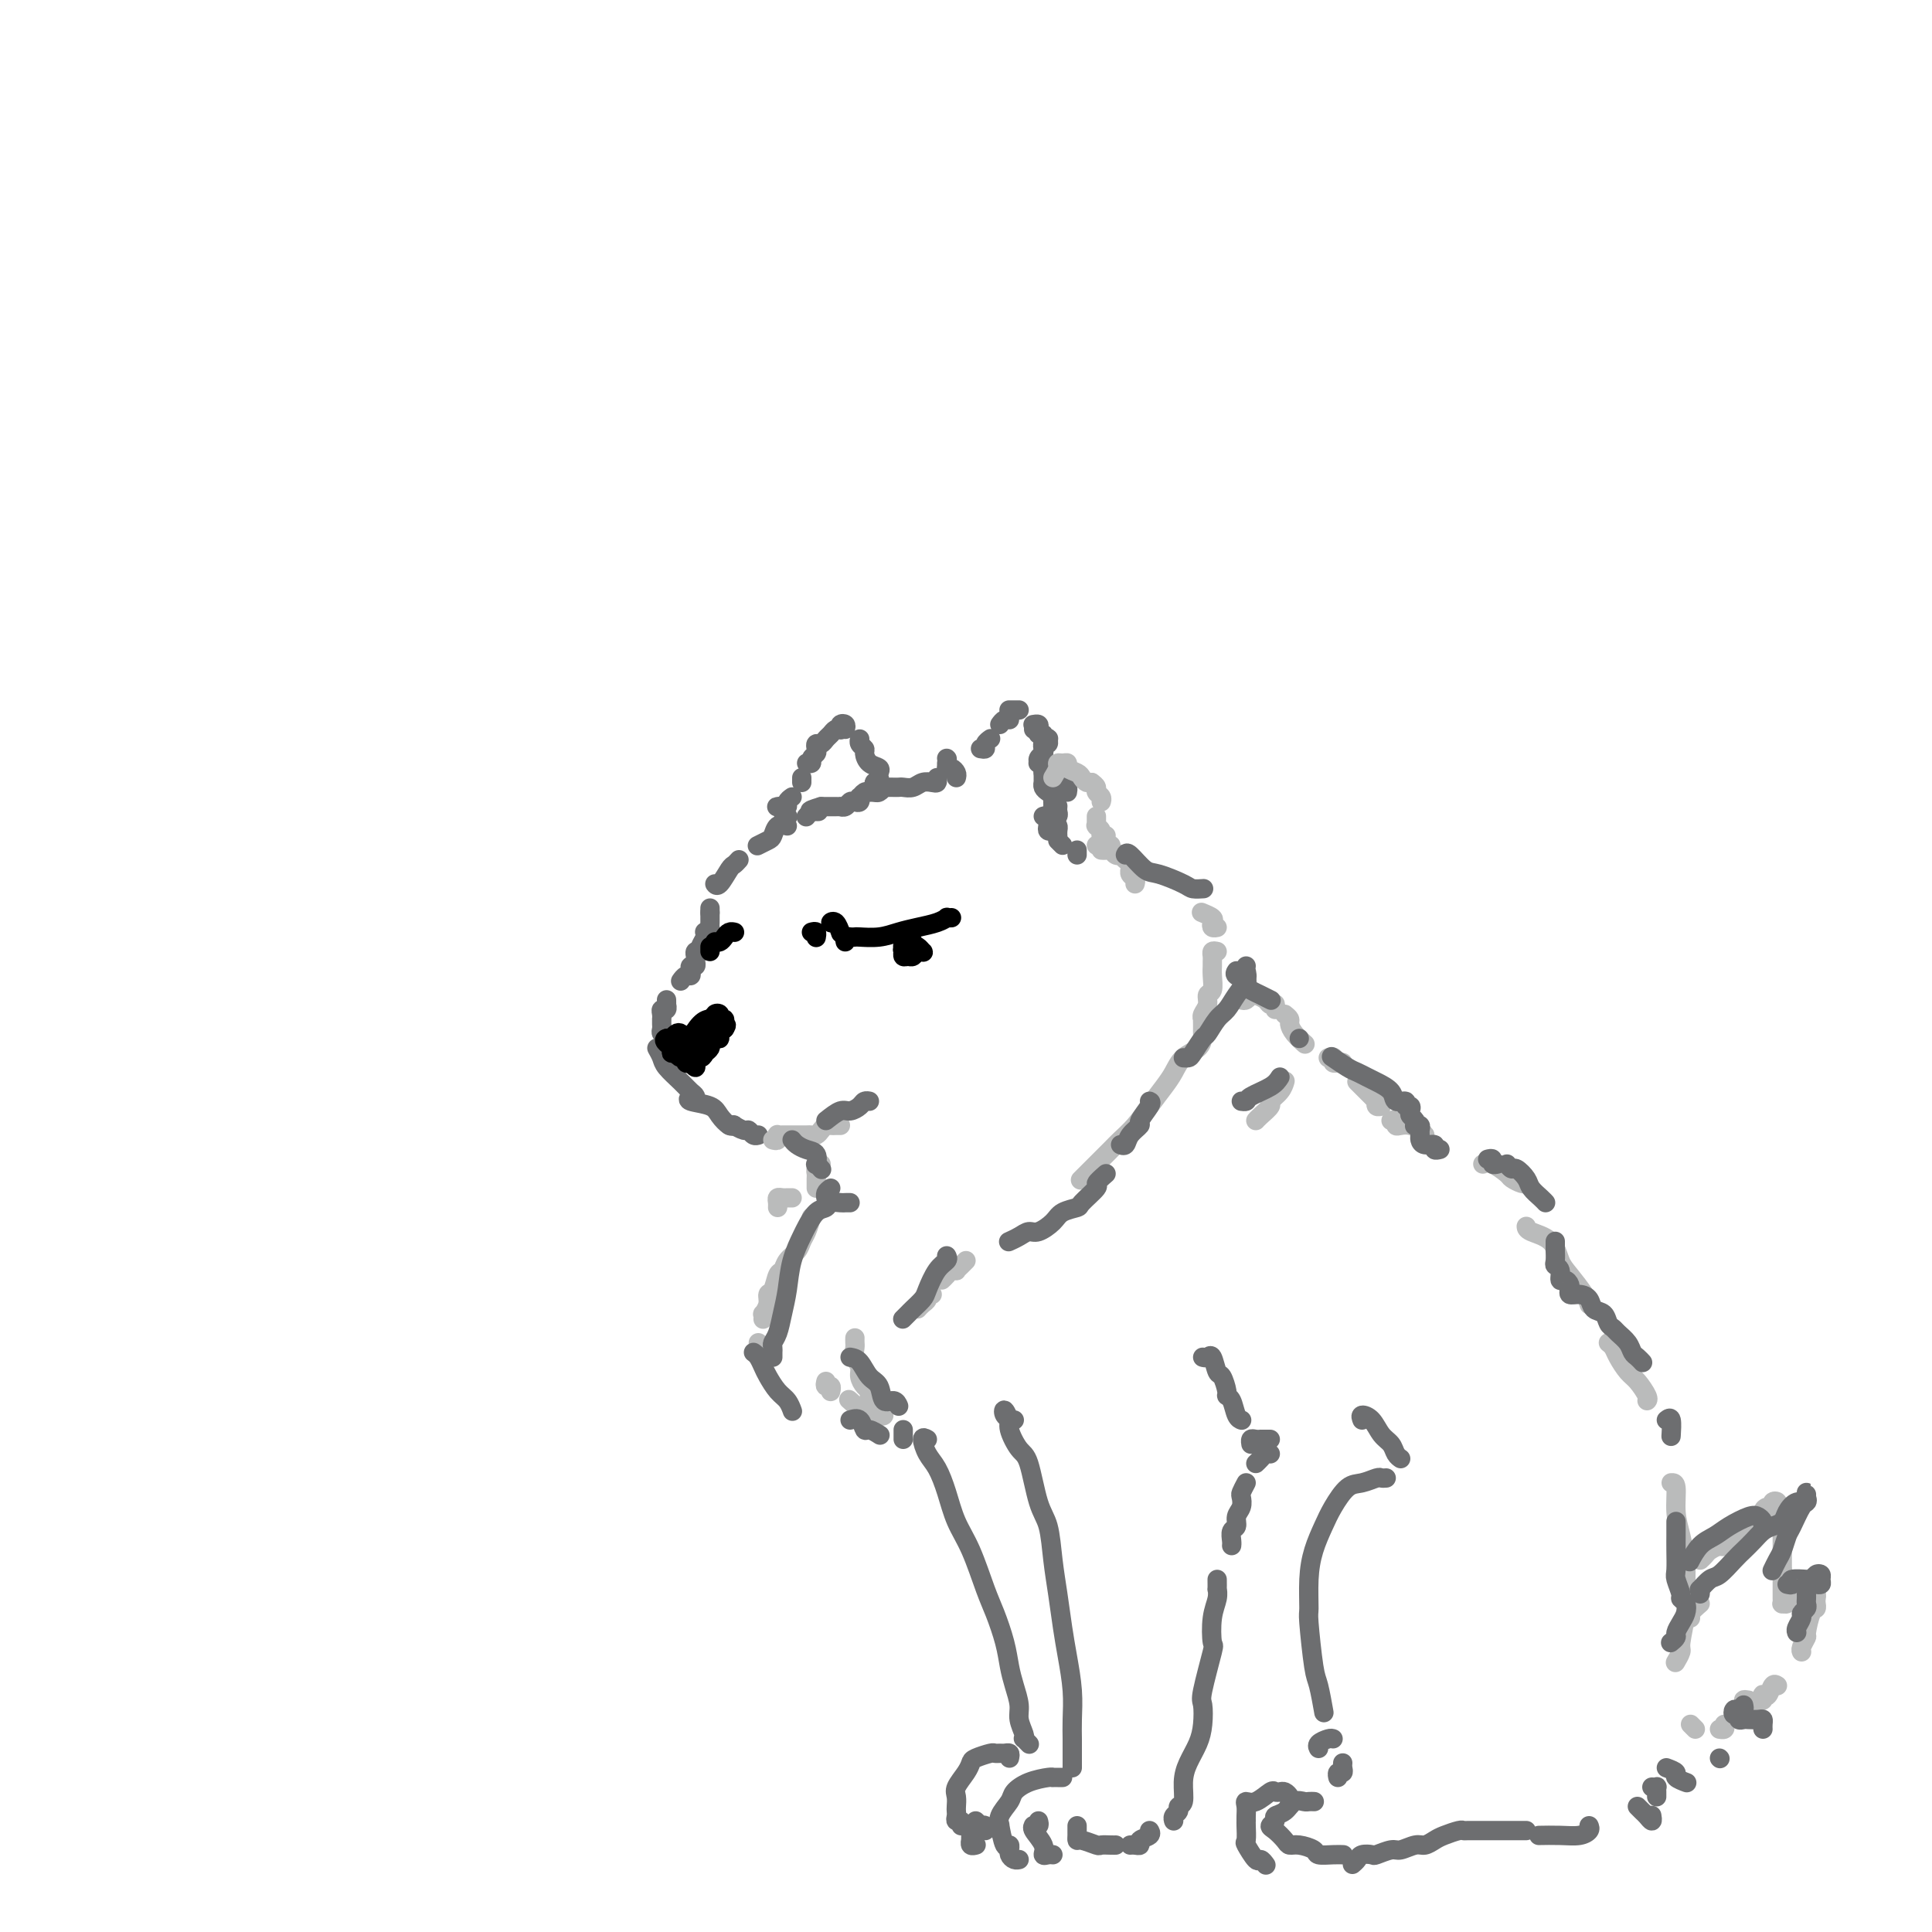 <svg viewBox='0 0 400 400' version='1.1' xmlns='http://www.w3.org/2000/svg' xmlns:xlink='http://www.w3.org/1999/xlink'><g fill='none' stroke='#6D6E70' stroke-width='4' stroke-linecap='round' stroke-linejoin='round'><path d='M198,161c0.083,-0.310 0.167,-0.619 0,-1c-0.167,-0.381 -0.583,-0.833 -1,-1c-0.417,-0.167 -0.833,-0.048 -1,0c-0.167,0.048 -0.083,0.024 0,0'/><path d='M196,159c0.000,-0.417 0.000,-0.833 0,-1c0.000,-0.167 0.000,-0.083 0,0'/><path d='M196,157c0.000,0.000 0.100,0.100 0.1,0.1'/><path d='M203,155c0.453,0.083 0.906,0.166 1,0c0.094,-0.166 -0.171,-0.581 0,-1c0.171,-0.419 0.777,-0.844 1,-1c0.223,-0.156 0.064,-0.045 0,0c-0.064,0.045 -0.032,0.022 0,0'/><path d='M207,150c0.310,-0.423 0.619,-0.845 1,-1c0.381,-0.155 0.833,-0.042 1,0c0.167,0.042 0.048,0.012 0,0c-0.048,-0.012 -0.024,-0.006 0,0'/><path d='M209,147c-0.083,0.000 -0.167,0.000 0,0c0.167,0.000 0.583,0.000 1,0c0.417,0.000 0.833,0.000 1,0c0.167,0.000 0.083,0.000 0,0'/><path d='M214,151c0.455,-0.121 0.910,-0.242 1,0c0.090,0.242 -0.187,0.849 0,1c0.187,0.151 0.836,-0.152 1,0c0.164,0.152 -0.156,0.758 0,1c0.156,0.242 0.788,0.120 1,0c0.212,-0.120 0.005,-0.239 0,0c-0.005,0.239 0.191,0.837 0,1c-0.191,0.163 -0.769,-0.110 -1,0c-0.231,0.110 -0.116,0.603 0,1c0.116,0.397 0.231,0.698 0,1c-0.231,0.302 -0.809,0.607 -1,1c-0.191,0.393 0.005,0.876 0,1c-0.005,0.124 -0.211,-0.110 0,0c0.211,0.110 0.840,0.566 1,1c0.160,0.434 -0.149,0.848 0,1c0.149,0.152 0.757,0.044 1,0c0.243,-0.044 0.122,-0.022 0,0'/><path d='M220,163c0.422,-0.111 0.844,-0.222 1,0c0.156,0.222 0.044,0.778 0,1c-0.044,0.222 -0.022,0.111 0,0'/><path d='M218,167c0.000,0.417 0.000,0.833 0,1c0.000,0.167 0.000,0.083 0,0'/><path d='M216,169c0.451,-0.121 0.902,-0.243 1,0c0.098,0.243 -0.156,0.850 0,1c0.156,0.150 0.722,-0.156 1,0c0.278,0.156 0.267,0.773 0,1c-0.267,0.227 -0.791,0.065 -1,0c-0.209,-0.065 -0.105,-0.032 0,0'/><path d='M217,171c-0.111,0.422 -0.222,0.844 0,1c0.222,0.156 0.778,0.044 1,0c0.222,-0.044 0.111,-0.022 0,0'/><path d='M194,161c0.065,0.415 0.130,0.829 0,1c-0.130,0.171 -0.454,0.098 -1,0c-0.546,-0.098 -1.312,-0.222 -2,0c-0.688,0.222 -1.297,0.792 -2,1c-0.703,0.208 -1.499,0.056 -2,0c-0.501,-0.056 -0.708,-0.016 -1,0c-0.292,0.016 -0.670,0.008 -1,0c-0.330,-0.008 -0.613,-0.016 -1,0c-0.387,0.016 -0.877,0.057 -1,0c-0.123,-0.057 0.122,-0.213 0,0c-0.122,0.213 -0.611,0.793 -1,1c-0.389,0.207 -0.679,0.040 -1,0c-0.321,-0.040 -0.674,0.045 -1,0c-0.326,-0.045 -0.626,-0.222 -1,0c-0.374,0.222 -0.821,0.843 -1,1c-0.179,0.157 -0.089,-0.150 0,0c0.089,0.150 0.178,0.758 0,1c-0.178,0.242 -0.621,0.117 -1,0c-0.379,-0.117 -0.693,-0.228 -1,0c-0.307,0.228 -0.607,0.793 -1,1c-0.393,0.207 -0.879,0.055 -1,0c-0.121,-0.055 0.122,-0.015 0,0c-0.122,0.015 -0.610,0.004 -1,0c-0.390,-0.004 -0.682,-0.001 -1,0c-0.318,0.001 -0.662,0.000 -1,0c-0.338,-0.000 -0.669,-0.000 -1,0'/><path d='M170,167c-3.951,1.150 -1.829,1.026 -1,1c0.829,-0.026 0.367,0.044 0,0c-0.367,-0.044 -0.637,-0.204 -1,0c-0.363,0.204 -0.818,0.773 -1,1c-0.182,0.227 -0.091,0.114 0,0'/><path d='M163,171c-0.746,-0.204 -1.493,-0.408 -2,0c-0.507,0.408 -0.775,1.429 -1,2c-0.225,0.571 -0.407,0.692 -1,1c-0.593,0.308 -1.598,0.802 -2,1c-0.402,0.198 -0.201,0.099 0,0'/><path d='M147,188c0.000,0.422 0.000,0.844 0,1c0.000,0.156 0.000,0.044 0,0c0.000,-0.044 0.000,-0.022 0,0'/><path d='M147,189c0.001,-0.089 0.001,-0.178 0,0c-0.001,0.178 -0.004,0.622 0,1c0.004,0.378 0.015,0.689 0,1c-0.015,0.311 -0.056,0.621 0,1c0.056,0.379 0.207,0.826 0,1c-0.207,0.174 -0.774,0.075 -1,0c-0.226,-0.075 -0.112,-0.125 0,0c0.112,0.125 0.222,0.425 0,1c-0.222,0.575 -0.777,1.425 -1,2c-0.223,0.575 -0.112,0.875 0,1c0.112,0.125 0.227,0.076 0,0c-0.227,-0.076 -0.797,-0.179 -1,0c-0.203,0.179 -0.041,0.639 0,1c0.041,0.361 -0.041,0.623 0,1c0.041,0.377 0.204,0.871 0,1c-0.204,0.129 -0.776,-0.105 -1,0c-0.224,0.105 -0.099,0.550 0,1c0.099,0.450 0.171,0.904 0,1c-0.171,0.096 -0.584,-0.166 -1,0c-0.416,0.166 -0.833,0.762 -1,1c-0.167,0.238 -0.083,0.119 0,0'/><path d='M138,207c0.008,0.455 0.016,0.909 0,1c-0.016,0.091 -0.057,-0.182 0,0c0.057,0.182 0.211,0.818 0,1c-0.211,0.182 -0.789,-0.092 -1,0c-0.211,0.092 -0.056,0.549 0,1c0.056,0.451 0.014,0.895 0,1c-0.014,0.105 0.000,-0.127 0,0c0.000,0.127 -0.014,0.615 0,1c0.014,0.385 0.056,0.667 0,1c-0.056,0.333 -0.211,0.716 0,1c0.211,0.284 0.789,0.468 1,1c0.211,0.532 0.057,1.413 0,2c-0.057,0.587 -0.016,0.882 0,1c0.016,0.118 0.008,0.059 0,0'/><path d='M136,217c0.386,0.695 0.773,1.390 1,2c0.227,0.610 0.296,1.134 1,2c0.704,0.866 2.045,2.075 3,3c0.955,0.925 1.524,1.568 2,2c0.476,0.432 0.859,0.655 1,1c0.141,0.345 0.040,0.813 0,1c-0.040,0.187 -0.020,0.094 0,0'/><path d='M143,227c-0.406,0.354 -0.813,0.708 0,1c0.813,0.292 2.845,0.523 4,1c1.155,0.477 1.433,1.200 2,2c0.567,0.800 1.422,1.677 2,2c0.578,0.323 0.879,0.092 1,0c0.121,-0.092 0.060,-0.046 0,0'/><path d='M151,233c0.477,0.033 0.954,0.065 1,0c0.046,-0.065 -0.338,-0.228 0,0c0.338,0.228 1.397,0.846 2,1c0.603,0.154 0.749,-0.154 1,0c0.251,0.154 0.606,0.772 1,1c0.394,0.228 0.827,0.065 1,0c0.173,-0.065 0.087,-0.033 0,0'/><path d='M181,164c0.566,-0.839 1.132,-1.678 1,-2c-0.132,-0.322 -0.962,-0.128 -1,0c-0.038,0.128 0.715,0.190 1,0c0.285,-0.190 0.100,-0.632 0,-1c-0.100,-0.368 -0.117,-0.662 0,-1c0.117,-0.338 0.367,-0.720 0,-1c-0.367,-0.280 -1.352,-0.457 -2,-1c-0.648,-0.543 -0.958,-1.452 -1,-2c-0.042,-0.548 0.185,-0.735 0,-1c-0.185,-0.265 -0.782,-0.607 -1,-1c-0.218,-0.393 -0.059,-0.837 0,-1c0.059,-0.163 0.017,-0.047 0,0c-0.017,0.047 -0.008,0.023 0,0'/><path d='M175,151c0.112,-0.393 0.223,-0.786 0,-1c-0.223,-0.214 -0.781,-0.251 -1,0c-0.219,0.251 -0.100,0.788 0,1c0.100,0.212 0.182,0.099 0,0c-0.182,-0.099 -0.627,-0.185 -1,0c-0.373,0.185 -0.675,0.641 -1,1c-0.325,0.359 -0.675,0.621 -1,1c-0.325,0.379 -0.627,0.875 -1,1c-0.373,0.125 -0.817,-0.120 -1,0c-0.183,0.120 -0.105,0.607 0,1c0.105,0.393 0.238,0.694 0,1c-0.238,0.306 -0.847,0.618 -1,1c-0.153,0.382 0.151,0.834 0,1c-0.151,0.166 -0.757,0.048 -1,0c-0.243,-0.048 -0.121,-0.024 0,0'/><path d='M166,161c0.000,0.422 0.000,0.844 0,1c0.000,0.156 0.000,0.044 0,0c0.000,-0.044 0.000,-0.022 0,0'/><path d='M164,165c-0.445,0.310 -0.891,0.619 -1,1c-0.109,0.381 0.118,0.833 0,1c-0.118,0.167 -0.583,0.047 -1,0c-0.417,-0.047 -0.788,-0.023 -1,0c-0.212,0.023 -0.267,0.045 0,0c0.267,-0.045 0.855,-0.156 1,0c0.145,0.156 -0.153,0.581 0,1c0.153,0.419 0.758,0.834 1,1c0.242,0.166 0.121,0.083 0,0'/><path d='M214,150c-0.111,0.022 -0.222,0.043 0,0c0.222,-0.043 0.777,-0.151 1,0c0.223,0.151 0.112,0.562 0,1c-0.112,0.438 -0.226,0.905 0,1c0.226,0.095 0.793,-0.182 1,0c0.207,0.182 0.056,0.822 0,1c-0.056,0.178 -0.015,-0.107 0,0c0.015,0.107 0.004,0.607 0,1c-0.004,0.393 -0.001,0.678 0,1c0.001,0.322 0.000,0.682 0,1c-0.000,0.318 -0.000,0.596 0,1c0.000,0.404 -0.000,0.935 0,1c0.000,0.065 0.000,-0.337 0,0c-0.000,0.337 -0.001,1.414 0,2c0.001,0.586 0.003,0.682 0,1c-0.003,0.318 -0.011,0.858 0,1c0.011,0.142 0.041,-0.116 0,0c-0.041,0.116 -0.155,0.604 0,1c0.155,0.396 0.577,0.698 1,1c0.423,0.302 0.845,0.603 1,1c0.155,0.397 0.041,0.890 0,1c-0.041,0.110 -0.011,-0.163 0,0c0.011,0.163 0.003,0.761 0,1c-0.003,0.239 -0.002,0.120 0,0'/><path d='M219,167c0.008,-0.091 0.016,-0.182 0,0c-0.016,0.182 -0.056,0.636 0,1c0.056,0.364 0.207,0.636 0,1c-0.207,0.364 -0.774,0.818 -1,1c-0.226,0.182 -0.113,0.091 0,0'/><path d='M218,171c0.423,-0.083 0.845,-0.167 1,0c0.155,0.167 0.042,0.583 0,1c-0.042,0.417 -0.012,0.833 0,1c0.012,0.167 0.006,0.083 0,0'/><path d='M219,174c0.417,0.417 0.833,0.833 1,1c0.167,0.167 0.083,0.083 0,0'/><path d='M223,176c0.000,0.417 0.000,0.833 0,1c0.000,0.167 0.000,0.083 0,0'/><path d='M153,178c-0.362,0.400 -0.724,0.801 -1,1c-0.276,0.199 -0.466,0.198 -1,1c-0.534,0.802 -1.413,2.408 -2,3c-0.587,0.592 -0.882,0.169 -1,0c-0.118,-0.169 -0.059,-0.085 0,0'/></g>
<g fill='none' stroke='#000000' stroke-width='4' stroke-linecap='round' stroke-linejoin='round'><path d='M145,219c0.312,-0.333 0.623,-0.667 1,-1c0.377,-0.333 0.818,-0.667 1,-1c0.182,-0.333 0.105,-0.666 0,-1c-0.105,-0.334 -0.239,-0.668 0,-1c0.239,-0.332 0.849,-0.663 1,-1c0.151,-0.337 -0.158,-0.679 0,-1c0.158,-0.321 0.784,-0.622 1,-1c0.216,-0.378 0.021,-0.835 0,-1c-0.021,-0.165 0.133,-0.038 0,0c-0.133,0.038 -0.551,-0.011 -1,0c-0.449,0.011 -0.928,0.083 -1,0c-0.072,-0.083 0.264,-0.320 0,0c-0.264,0.320 -1.128,1.199 -2,2c-0.872,0.801 -1.751,1.525 -2,2c-0.249,0.475 0.134,0.702 0,1c-0.134,0.298 -0.783,0.668 -1,1c-0.217,0.332 -0.002,0.625 0,1c0.002,0.375 -0.211,0.833 0,1c0.211,0.167 0.844,0.045 1,0c0.156,-0.045 -0.166,-0.013 0,0c0.166,0.013 0.822,0.006 1,0c0.178,-0.006 -0.120,-0.010 0,0c0.120,0.010 0.658,0.034 1,0c0.342,-0.034 0.487,-0.125 1,-1c0.513,-0.875 1.395,-2.533 2,-3c0.605,-0.467 0.932,0.259 1,0c0.068,-0.259 -0.123,-1.503 0,-2c0.123,-0.497 0.562,-0.249 1,0'/><path d='M150,213c0.756,-1.090 0.146,-0.815 0,-1c-0.146,-0.185 0.172,-0.830 0,-1c-0.172,-0.170 -0.833,0.136 -1,0c-0.167,-0.136 0.160,-0.715 0,-1c-0.160,-0.285 -0.807,-0.276 -1,0c-0.193,0.276 0.068,0.819 0,1c-0.068,0.181 -0.467,-0.001 -1,0c-0.533,0.001 -1.202,0.186 -2,1c-0.798,0.814 -1.727,2.256 -2,3c-0.273,0.744 0.109,0.789 0,1c-0.109,0.211 -0.709,0.590 -1,1c-0.291,0.410 -0.273,0.853 0,1c0.273,0.147 0.802,-0.002 1,0c0.198,0.002 0.064,0.155 0,0c-0.064,-0.155 -0.058,-0.617 0,-1c0.058,-0.383 0.170,-0.687 0,-1c-0.170,-0.313 -0.620,-0.635 -1,-1c-0.380,-0.365 -0.690,-0.775 -1,-1c-0.310,-0.225 -0.619,-0.267 -1,0c-0.381,0.267 -0.833,0.841 -1,1c-0.167,0.159 -0.048,-0.097 0,0c0.048,0.097 0.024,0.549 0,1'/><path d='M139,216c-0.056,-0.139 1.302,0.514 2,1c0.698,0.486 0.734,0.806 1,1c0.266,0.194 0.762,0.263 1,0c0.238,-0.263 0.218,-0.856 0,-1c-0.218,-0.144 -0.634,0.162 -1,0c-0.366,-0.162 -0.683,-0.790 -1,-1c-0.317,-0.210 -0.636,-0.001 -1,0c-0.364,0.001 -0.774,-0.206 -1,0c-0.226,0.206 -0.268,0.825 0,1c0.268,0.175 0.845,-0.094 1,0c0.155,0.094 -0.112,0.552 0,1c0.112,0.448 0.604,0.888 1,1c0.396,0.112 0.696,-0.103 1,0c0.304,0.103 0.613,0.523 1,1c0.387,0.477 0.851,1.011 1,1c0.149,-0.011 -0.015,-0.567 0,-1c0.015,-0.433 0.211,-0.743 0,-1c-0.211,-0.257 -0.830,-0.461 -1,-1c-0.170,-0.539 0.109,-1.412 0,-2c-0.109,-0.588 -0.607,-0.890 -1,-1c-0.393,-0.110 -0.680,-0.030 -1,0c-0.320,0.030 -0.673,0.008 -1,0c-0.327,-0.008 -0.626,-0.002 -1,0c-0.374,0.002 -0.821,0.001 -1,0c-0.179,-0.001 -0.089,-0.000 0,0'/><path d='M138,215c-0.681,0.183 -0.385,0.640 0,1c0.385,0.360 0.859,0.622 1,1c0.141,0.378 -0.049,0.873 0,1c0.049,0.127 0.339,-0.114 1,0c0.661,0.114 1.693,0.581 2,1c0.307,0.419 -0.113,0.788 0,1c0.113,0.212 0.757,0.267 1,0c0.243,-0.267 0.083,-0.856 0,-1c-0.083,-0.144 -0.088,0.158 0,0c0.088,-0.158 0.271,-0.774 0,-1c-0.271,-0.226 -0.996,-0.061 -1,0c-0.004,0.061 0.713,0.017 1,0c0.287,-0.017 0.143,-0.009 0,0'/><path d='M173,191c-0.506,0.060 -1.012,0.119 -1,0c0.012,-0.119 0.542,-0.417 1,0c0.458,0.417 0.845,1.548 1,2c0.155,0.452 0.077,0.226 0,0'/><path d='M168,193c0.423,-0.113 0.845,-0.226 1,0c0.155,0.226 0.042,0.792 0,1c-0.042,0.208 -0.012,0.060 0,0c0.012,-0.060 0.006,-0.030 0,0'/><path d='M175,195c-0.084,-0.422 -0.168,-0.844 0,-1c0.168,-0.156 0.589,-0.045 1,0c0.411,0.045 0.811,0.023 1,0c0.189,-0.023 0.165,-0.047 1,0c0.835,0.047 2.529,0.167 4,0c1.471,-0.167 2.719,-0.619 4,-1c1.281,-0.381 2.596,-0.691 4,-1c1.404,-0.309 2.898,-0.619 4,-1c1.102,-0.381 1.811,-0.834 2,-1c0.189,-0.166 -0.141,-0.045 0,0c0.141,0.045 0.755,0.013 1,0c0.245,-0.013 0.123,-0.006 0,0'/><path d='M188,195c-0.401,0.309 -0.802,0.619 -1,1c-0.198,0.381 -0.192,0.835 0,1c0.192,0.165 0.569,0.041 1,0c0.431,-0.041 0.915,-0.001 1,0c0.085,0.001 -0.230,-0.039 0,0c0.230,0.039 1.005,0.158 1,0c-0.005,-0.158 -0.790,-0.592 -1,-1c-0.210,-0.408 0.154,-0.790 0,-1c-0.154,-0.210 -0.826,-0.249 -1,0c-0.174,0.249 0.149,0.785 0,1c-0.149,0.215 -0.772,0.109 -1,0c-0.228,-0.109 -0.062,-0.222 0,0c0.062,0.222 0.020,0.777 0,1c-0.020,0.223 -0.016,0.113 0,0c0.016,-0.113 0.046,-0.230 0,0c-0.046,0.230 -0.166,0.808 0,1c0.166,0.192 0.620,-0.000 1,0c0.380,0.000 0.687,0.192 1,0c0.313,-0.192 0.631,-0.770 1,-1c0.369,-0.230 0.790,-0.113 1,0c0.210,0.113 0.210,0.223 0,0c-0.210,-0.223 -0.632,-0.778 -1,-1c-0.368,-0.222 -0.684,-0.111 -1,0'/><path d='M189,196c0.311,-0.089 0.089,0.689 0,1c-0.089,0.311 -0.044,0.156 0,0'/><path d='M152,193c-0.024,-0.006 -0.048,-0.012 0,0c0.048,0.012 0.167,0.042 0,0c-0.167,-0.042 -0.619,-0.155 -1,0c-0.381,0.155 -0.690,0.578 -1,1c-0.310,0.422 -0.622,0.844 -1,1c-0.378,0.156 -0.822,0.044 -1,0c-0.178,-0.044 -0.089,-0.022 0,0'/><path d='M147,196c0.000,0.417 0.000,0.833 0,1c0.000,0.167 0.000,0.083 0,0'/></g>
<g fill='none' stroke='#BABBBB' stroke-width='4' stroke-linecap='round' stroke-linejoin='round'><path d='M218,161c0.444,-0.730 0.888,-1.461 1,-2c0.112,-0.539 -0.107,-0.888 0,-1c0.107,-0.112 0.539,0.011 1,0c0.461,-0.011 0.949,-0.157 1,0c0.051,0.157 -0.337,0.616 0,1c0.337,0.384 1.397,0.691 2,1c0.603,0.309 0.749,0.619 1,1c0.251,0.381 0.606,0.833 1,1c0.394,0.167 0.827,0.048 1,0c0.173,-0.048 0.087,-0.024 0,0'/><path d='M226,162c0.453,0.332 0.906,0.663 1,1c0.094,0.337 -0.171,0.678 0,1c0.171,0.322 0.777,0.625 1,1c0.223,0.375 0.064,0.821 0,1c-0.064,0.179 -0.032,0.089 0,0'/><path d='M227,169c0.002,0.311 0.005,0.622 0,1c-0.005,0.378 -0.016,0.823 0,1c0.016,0.177 0.061,0.086 0,0c-0.061,-0.086 -0.226,-0.167 0,0c0.226,0.167 0.844,0.581 1,1c0.156,0.419 -0.150,0.844 0,1c0.150,0.156 0.757,0.045 1,0c0.243,-0.045 0.121,-0.022 0,0'/><path d='M227,175c0.339,0.000 0.679,0.000 1,0c0.321,0.000 0.625,0.000 1,0c0.375,0.000 0.821,0.000 1,0c0.179,0.000 0.089,0.000 0,0'/><path d='M228,176c0.331,0.030 0.662,0.060 1,0c0.338,-0.060 0.682,-0.209 1,0c0.318,0.209 0.611,0.777 1,1c0.389,0.223 0.875,0.102 1,0c0.125,-0.102 -0.110,-0.186 0,0c0.110,0.186 0.564,0.641 1,1c0.436,0.359 0.853,0.621 1,1c0.147,0.379 0.025,0.876 0,1c-0.025,0.124 0.046,-0.124 0,0c-0.046,0.124 -0.208,0.621 0,1c0.208,0.379 0.787,0.641 1,1c0.213,0.359 0.061,0.817 0,1c-0.061,0.183 -0.030,0.092 0,0'/><path d='M249,189c-0.224,-0.091 -0.449,-0.182 0,0c0.449,0.182 1.571,0.637 2,1c0.429,0.363 0.167,0.633 0,1c-0.167,0.367 -0.237,0.829 0,1c0.237,0.171 0.782,0.049 1,0c0.218,-0.049 0.109,-0.024 0,0'/><path d='M252,197c-0.423,-0.088 -0.846,-0.177 -1,0c-0.154,0.177 -0.040,0.618 0,1c0.040,0.382 0.007,0.703 0,1c-0.007,0.297 0.013,0.569 0,1c-0.013,0.431 -0.060,1.022 0,2c0.060,0.978 0.226,2.343 0,3c-0.226,0.657 -0.845,0.606 -1,1c-0.155,0.394 0.155,1.233 0,2c-0.155,0.767 -0.773,1.462 -1,2c-0.227,0.538 -0.061,0.918 0,1c0.061,0.082 0.017,-0.134 0,0c-0.017,0.134 -0.006,0.616 0,1c0.006,0.384 0.006,0.668 0,1c-0.006,0.332 -0.018,0.711 0,1c0.018,0.289 0.066,0.488 0,1c-0.066,0.512 -0.247,1.336 -1,2c-0.753,0.664 -2.077,1.167 -3,2c-0.923,0.833 -1.444,1.995 -2,3c-0.556,1.005 -1.145,1.854 -2,3c-0.855,1.146 -1.975,2.588 -3,4c-1.025,1.412 -1.956,2.792 -3,4c-1.044,1.208 -2.200,2.244 -3,3c-0.800,0.756 -1.245,1.234 -2,2c-0.755,0.766 -1.819,1.822 -3,3c-1.181,1.178 -2.480,2.480 -3,3c-0.520,0.520 -0.260,0.260 0,0'/><path d='M164,248c-0.340,-0.006 -0.679,-0.012 -1,0c-0.321,0.012 -0.622,0.042 -1,0c-0.378,-0.042 -0.833,-0.156 -1,0c-0.167,0.156 -0.045,0.580 0,1c0.045,0.420 0.013,0.834 0,1c-0.013,0.166 -0.006,0.083 0,0'/><path d='M160,236c0.416,0.113 0.833,0.226 1,0c0.167,-0.226 0.086,-0.793 0,-1c-0.086,-0.207 -0.176,-0.056 0,0c0.176,0.056 0.620,0.015 1,0c0.380,-0.015 0.697,-0.004 1,0c0.303,0.004 0.592,0.001 1,0c0.408,-0.001 0.935,0.001 1,0c0.065,-0.001 -0.334,-0.003 0,0c0.334,0.003 1.399,0.011 2,0c0.601,-0.011 0.739,-0.041 1,0c0.261,0.041 0.647,0.155 1,0c0.353,-0.155 0.673,-0.577 1,-1c0.327,-0.423 0.662,-0.845 1,-1c0.338,-0.155 0.679,-0.041 1,0c0.321,0.041 0.622,0.011 1,0c0.378,-0.011 0.833,-0.003 1,0c0.167,0.003 0.048,0.001 0,0c-0.048,-0.001 -0.024,-0.000 0,0'/><path d='M170,241c-0.423,0.334 -0.845,0.668 -1,1c-0.155,0.332 -0.041,0.664 0,1c0.041,0.336 0.011,0.678 0,1c-0.011,0.322 -0.003,0.625 0,1c0.003,0.375 0.001,0.821 0,1c-0.001,0.179 -0.000,0.089 0,0'/><path d='M168,252c-0.325,1.090 -0.650,2.180 -1,3c-0.350,0.820 -0.724,1.369 -1,2c-0.276,0.631 -0.455,1.343 -1,2c-0.545,0.657 -1.457,1.261 -2,2c-0.543,0.739 -0.719,1.615 -1,2c-0.281,0.385 -0.668,0.279 -1,1c-0.332,0.721 -0.611,2.269 -1,3c-0.389,0.731 -0.889,0.644 -1,1c-0.111,0.356 0.166,1.153 0,2c-0.166,0.847 -0.777,1.742 -1,2c-0.223,0.258 -0.060,-0.123 0,0c0.060,0.123 0.017,0.749 0,1c-0.017,0.251 -0.009,0.125 0,0'/><path d='M200,261c-0.303,0.311 -0.606,0.622 -1,1c-0.394,0.378 -0.880,0.823 -1,1c-0.120,0.177 0.125,0.086 0,0c-0.125,-0.086 -0.621,-0.167 -1,0c-0.379,0.167 -0.640,0.584 -1,1c-0.360,0.416 -0.817,0.833 -1,1c-0.183,0.167 -0.091,0.083 0,0'/><path d='M193,268c-0.445,-0.091 -0.890,-0.182 -1,0c-0.110,0.182 0.115,0.636 0,1c-0.115,0.364 -0.569,0.636 -1,1c-0.431,0.364 -0.837,0.818 -1,1c-0.163,0.182 -0.081,0.091 0,0'/><path d='M177,277c-0.009,0.357 -0.017,0.714 0,1c0.017,0.286 0.060,0.500 0,1c-0.060,0.500 -0.223,1.285 0,2c0.223,0.715 0.830,1.358 1,2c0.170,0.642 -0.098,1.283 0,2c0.098,0.717 0.562,1.512 1,2c0.438,0.488 0.849,0.670 1,1c0.151,0.330 0.043,0.809 0,1c-0.043,0.191 -0.022,0.096 0,0'/><path d='M181,291c0.461,-0.085 0.922,-0.170 1,0c0.078,0.170 -0.228,0.595 0,1c0.228,0.405 0.989,0.789 1,1c0.011,0.211 -0.728,0.249 -1,0c-0.272,-0.249 -0.078,-0.785 0,-1c0.078,-0.215 0.039,-0.107 0,0'/><path d='M176,290c-0.234,-0.204 -0.469,-0.408 0,0c0.469,0.408 1.641,1.429 2,2c0.359,0.571 -0.096,0.692 0,1c0.096,0.308 0.742,0.802 1,1c0.258,0.198 0.129,0.099 0,0'/><path d='M171,286c-0.113,0.453 -0.226,0.906 0,1c0.226,0.094 0.793,-0.171 1,0c0.207,0.171 0.056,0.777 0,1c-0.056,0.223 -0.016,0.064 0,0c0.016,-0.064 0.008,-0.032 0,0'/><path d='M157,278c0.417,0.417 0.833,0.833 1,1c0.167,0.167 0.083,0.083 0,0'/><path d='M257,207c0.325,0.107 0.650,0.215 1,0c0.350,-0.215 0.724,-0.752 1,-1c0.276,-0.248 0.452,-0.205 1,0c0.548,0.205 1.467,0.573 2,1c0.533,0.427 0.679,0.913 1,1c0.321,0.087 0.818,-0.224 1,0c0.182,0.224 0.049,0.983 0,1c-0.049,0.017 -0.014,-0.710 0,-1c0.014,-0.290 0.007,-0.145 0,0'/><path d='M266,210c0.437,0.354 0.874,0.708 1,1c0.126,0.292 -0.059,0.522 0,1c0.059,0.478 0.362,1.206 1,2c0.638,0.794 1.611,1.656 2,2c0.389,0.344 0.195,0.172 0,0'/><path d='M266,224c0.049,-0.170 0.098,-0.340 0,0c-0.098,0.340 -0.341,1.191 -1,2c-0.659,0.809 -1.732,1.576 -2,2c-0.268,0.424 0.268,0.505 0,1c-0.268,0.495 -1.341,1.402 -2,2c-0.659,0.598 -0.902,0.885 -1,1c-0.098,0.115 -0.049,0.057 0,0'/><path d='M275,219c0.417,0.030 0.833,0.061 1,0c0.167,-0.061 0.083,-0.212 0,0c-0.083,0.212 -0.167,0.789 0,1c0.167,0.211 0.583,0.057 1,0c0.417,-0.057 0.833,-0.016 1,0c0.167,0.016 0.083,0.008 0,0'/><path d='M281,224c-0.061,-0.061 -0.121,-0.123 0,0c0.121,0.123 0.424,0.429 1,1c0.576,0.571 1.426,1.407 2,2c0.574,0.593 0.872,0.943 1,1c0.128,0.057 0.086,-0.181 0,0c-0.086,0.181 -0.215,0.779 0,1c0.215,0.221 0.776,0.063 1,0c0.224,-0.063 0.112,-0.032 0,0'/><path d='M288,232c0.441,-0.112 0.881,-0.223 1,0c0.119,0.223 -0.084,0.782 0,1c0.084,0.218 0.453,0.097 1,0c0.547,-0.097 1.270,-0.170 2,0c0.730,0.170 1.466,0.584 2,1c0.534,0.416 0.867,0.833 1,1c0.133,0.167 0.067,0.083 0,0'/><path d='M307,241c0.522,-0.204 1.044,-0.409 2,0c0.956,0.409 2.347,1.430 3,2c0.653,0.570 0.567,0.689 1,1c0.433,0.311 1.386,0.815 2,1c0.614,0.185 0.890,0.053 1,0c0.110,-0.053 0.055,-0.026 0,0'/><path d='M316,254c-0.005,-0.081 -0.011,-0.161 0,0c0.011,0.161 0.038,0.564 1,1c0.962,0.436 2.860,0.905 4,2c1.140,1.095 1.521,2.815 2,4c0.479,1.185 1.056,1.833 2,3c0.944,1.167 2.254,2.853 3,4c0.746,1.147 0.927,1.756 1,2c0.073,0.244 0.036,0.122 0,0'/><path d='M333,278c0.358,0.277 0.716,0.554 1,1c0.284,0.446 0.493,1.062 1,2c0.507,0.938 1.313,2.199 2,3c0.687,0.801 1.256,1.143 2,2c0.744,0.857 1.662,2.231 2,3c0.338,0.769 0.097,0.934 0,1c-0.097,0.066 -0.048,0.033 0,0'/><path d='M352,332c-0.844,0.733 -1.689,1.467 -2,2c-0.311,0.533 -0.089,0.867 0,1c0.089,0.133 0.044,0.067 0,0'/><path d='M346,307c0.445,-0.032 0.889,-0.064 1,1c0.111,1.064 -0.113,3.223 0,5c0.113,1.777 0.562,3.173 1,5c0.438,1.827 0.864,4.085 1,6c0.136,1.915 -0.020,3.487 0,5c0.020,1.513 0.215,2.966 0,5c-0.215,2.034 -0.841,4.648 -1,6c-0.159,1.352 0.150,1.441 0,2c-0.150,0.559 -0.757,1.588 -1,2c-0.243,0.412 -0.121,0.206 0,0'/><path d='M352,323c0.365,-0.341 0.731,-0.682 1,-1c0.269,-0.318 0.443,-0.614 1,-1c0.557,-0.386 1.497,-0.864 2,-1c0.503,-0.136 0.569,0.070 1,0c0.431,-0.070 1.226,-0.415 2,-1c0.774,-0.585 1.528,-1.411 2,-2c0.472,-0.589 0.663,-0.941 1,-1c0.337,-0.059 0.822,0.177 1,0c0.178,-0.177 0.051,-0.765 0,-1c-0.051,-0.235 -0.025,-0.118 0,0'/><path d='M356,318c0.034,0.319 0.068,0.637 0,1c-0.068,0.363 -0.236,0.770 0,1c0.236,0.230 0.878,0.283 1,0c0.122,-0.283 -0.275,-0.901 0,-1c0.275,-0.099 1.222,0.321 2,0c0.778,-0.321 1.388,-1.382 2,-2c0.612,-0.618 1.226,-0.792 2,-1c0.774,-0.208 1.709,-0.452 2,-1c0.291,-0.548 -0.062,-1.402 0,-2c0.062,-0.598 0.537,-0.941 1,-1c0.463,-0.059 0.912,0.165 1,0c0.088,-0.165 -0.187,-0.721 0,-1c0.187,-0.279 0.835,-0.282 1,0c0.165,0.282 -0.152,0.850 0,1c0.152,0.150 0.773,-0.118 1,0c0.227,0.118 0.061,0.622 0,1c-0.061,0.378 -0.016,0.630 0,1c0.016,0.370 0.004,0.859 0,2c-0.004,1.141 -0.001,2.933 0,4c0.001,1.067 0.000,1.410 0,2c-0.000,0.590 -0.000,1.426 0,2c0.000,0.574 0.000,0.885 0,1c-0.000,0.115 -0.000,0.033 0,0c0.000,-0.033 0.000,-0.016 0,0'/><path d='M369,325c0.000,0.643 0.000,1.286 0,2c-0.000,0.714 -0.001,1.497 0,2c0.001,0.503 0.003,0.724 0,1c-0.003,0.276 -0.013,0.606 0,1c0.013,0.394 0.048,0.853 0,1c-0.048,0.147 -0.181,-0.017 0,0c0.181,0.017 0.675,0.215 1,0c0.325,-0.215 0.482,-0.842 1,-1c0.518,-0.158 1.396,0.153 2,0c0.604,-0.153 0.932,-0.770 1,-1c0.068,-0.230 -0.126,-0.073 0,0c0.126,0.073 0.570,0.062 1,0c0.430,-0.062 0.845,-0.174 1,0c0.155,0.174 0.052,0.636 0,1c-0.052,0.364 -0.051,0.632 0,1c0.051,0.368 0.154,0.837 0,1c-0.154,0.163 -0.563,0.019 -1,1c-0.437,0.981 -0.902,3.086 -1,4c-0.098,0.914 0.170,0.637 0,1c-0.170,0.363 -0.777,1.365 -1,2c-0.223,0.635 -0.060,0.902 0,1c0.060,0.098 0.017,0.028 0,0c-0.017,-0.028 -0.009,-0.014 0,0'/><path d='M368,349c-0.339,-0.224 -0.678,-0.449 -1,0c-0.322,0.449 -0.626,1.570 -1,2c-0.374,0.430 -0.819,0.168 -1,0c-0.181,-0.168 -0.100,-0.241 0,0c0.100,0.241 0.219,0.796 0,1c-0.219,0.204 -0.777,0.058 -1,0c-0.223,-0.058 -0.112,-0.029 0,0'/><path d='M362,352c-0.506,-0.083 -1.012,-0.167 -1,0c0.012,0.167 0.542,0.583 1,1c0.458,0.417 0.845,0.833 1,1c0.155,0.167 0.077,0.083 0,0'/><path d='M357,357c0.111,0.422 0.222,0.844 0,1c-0.222,0.156 -0.778,0.044 -1,0c-0.222,-0.044 -0.111,-0.022 0,0'/><path d='M350,357c0.417,0.417 0.833,0.833 1,1c0.167,0.167 0.083,0.083 0,0'/></g>
<g fill='none' stroke='#6D6E70' stroke-width='4' stroke-linecap='round' stroke-linejoin='round'><path d='M256,201c-0.231,0.333 -0.463,0.666 0,1c0.463,0.334 1.620,0.668 2,1c0.380,0.332 -0.017,0.663 0,1c0.017,0.337 0.449,0.679 1,1c0.551,0.321 1.220,0.622 2,1c0.780,0.378 1.672,0.832 2,1c0.328,0.168 0.094,0.048 0,0c-0.094,-0.048 -0.047,-0.024 0,0'/><path d='M269,215c0.000,0.000 0.000,0.000 0,0c0.000,0.000 0.000,0.000 0,0'/><path d='M233,177c0.136,-0.323 0.273,-0.647 1,0c0.727,0.647 2.045,2.264 3,3c0.955,0.736 1.549,0.589 3,1c1.451,0.411 3.760,1.378 5,2c1.240,0.622 1.411,0.898 2,1c0.589,0.102 1.597,0.029 2,0c0.403,-0.029 0.202,-0.015 0,0'/><path d='M258,200c-0.048,0.265 -0.095,0.531 0,1c0.095,0.469 0.334,1.142 0,2c-0.334,0.858 -1.240,1.902 -2,3c-0.760,1.098 -1.373,2.252 -2,3c-0.627,0.748 -1.267,1.090 -2,2c-0.733,0.910 -1.559,2.387 -2,3c-0.441,0.613 -0.497,0.360 -1,1c-0.503,0.640 -1.455,2.171 -2,3c-0.545,0.829 -0.685,0.954 -1,1c-0.315,0.046 -0.804,0.013 -1,0c-0.196,-0.013 -0.098,-0.007 0,0'/><path d='M238,228c0.241,0.101 0.482,0.203 0,1c-0.482,0.797 -1.688,2.291 -2,3c-0.312,0.709 0.270,0.635 0,1c-0.270,0.365 -1.392,1.170 -2,2c-0.608,0.830 -0.702,1.685 -1,2c-0.298,0.315 -0.799,0.090 -1,0c-0.201,-0.090 -0.100,-0.045 0,0'/><path d='M229,243c-0.934,0.816 -1.868,1.633 -2,2c-0.132,0.367 0.538,0.286 0,1c-0.538,0.714 -2.283,2.223 -3,3c-0.717,0.777 -0.405,0.820 -1,1c-0.595,0.180 -2.098,0.496 -3,1c-0.902,0.504 -1.202,1.197 -2,2c-0.798,0.803 -2.095,1.718 -3,2c-0.905,0.282 -1.418,-0.069 -2,0c-0.582,0.069 -1.234,0.557 -2,1c-0.766,0.443 -1.648,0.841 -2,1c-0.352,0.159 -0.176,0.080 0,0'/><path d='M196,260c0.170,0.305 0.340,0.610 0,1c-0.340,0.390 -1.190,0.864 -2,2c-0.810,1.136 -1.580,2.935 -2,4c-0.420,1.065 -0.491,1.396 -1,2c-0.509,0.604 -1.456,1.482 -2,2c-0.544,0.518 -0.685,0.678 -1,1c-0.315,0.322 -0.804,0.806 -1,1c-0.196,0.194 -0.098,0.097 0,0'/><path d='M176,281c0.675,0.119 1.350,0.237 2,1c0.650,0.763 1.274,2.170 2,3c0.726,0.830 1.554,1.084 2,2c0.446,0.916 0.511,2.493 1,3c0.489,0.507 1.401,-0.056 2,0c0.599,0.056 0.885,0.730 1,1c0.115,0.270 0.057,0.135 0,0'/><path d='M176,294c0.746,-0.234 1.493,-0.469 2,0c0.507,0.469 0.775,1.641 1,2c0.225,0.359 0.407,-0.096 1,0c0.593,0.096 1.598,0.742 2,1c0.402,0.258 0.201,0.129 0,0'/><path d='M176,249c-0.365,-0.008 -0.730,-0.015 -1,0c-0.270,0.015 -0.443,0.053 -1,0c-0.557,-0.053 -1.496,-0.196 -2,0c-0.504,0.196 -0.573,0.732 -1,1c-0.427,0.268 -1.214,0.269 -2,1c-0.786,0.731 -1.573,2.193 -2,3c-0.427,0.807 -0.495,0.958 -1,2c-0.505,1.042 -1.445,2.976 -2,5c-0.555,2.024 -0.723,4.139 -1,6c-0.277,1.861 -0.663,3.468 -1,5c-0.337,1.532 -0.626,2.989 -1,4c-0.374,1.011 -0.832,1.578 -1,2c-0.168,0.422 -0.045,0.701 0,1c0.045,0.299 0.012,0.619 0,1c-0.012,0.381 -0.003,0.823 0,1c0.003,0.177 0.002,0.088 0,0'/><path d='M156,280c0.327,0.236 0.655,0.471 1,1c0.345,0.529 0.709,1.350 1,2c0.291,0.650 0.509,1.127 1,2c0.491,0.873 1.255,2.141 2,3c0.745,0.859 1.470,1.308 2,2c0.530,0.692 0.866,1.626 1,2c0.134,0.374 0.067,0.187 0,0'/><path d='M164,236c0.256,0.323 0.513,0.646 1,1c0.487,0.354 1.206,0.740 2,1c0.794,0.260 1.663,0.396 2,1c0.337,0.604 0.142,1.677 0,2c-0.142,0.323 -0.231,-0.105 0,0c0.231,0.105 0.780,0.744 1,1c0.220,0.256 0.110,0.128 0,0'/><path d='M172,246c-0.422,0.311 -0.844,0.622 -1,1c-0.156,0.378 -0.044,0.822 0,1c0.044,0.178 0.022,0.089 0,0'/><path d='M171,232c1.096,-0.868 2.192,-1.735 3,-2c0.808,-0.265 1.327,0.073 2,0c0.673,-0.073 1.500,-0.556 2,-1c0.500,-0.444 0.673,-0.850 1,-1c0.327,-0.150 0.808,-0.043 1,0c0.192,0.043 0.096,0.021 0,0'/><path d='M276,219c-0.293,-0.203 -0.585,-0.406 0,0c0.585,0.406 2.048,1.421 3,2c0.952,0.579 1.391,0.723 2,1c0.609,0.277 1.386,0.686 2,1c0.614,0.314 1.063,0.533 2,1c0.937,0.467 2.360,1.182 3,2c0.640,0.818 0.497,1.739 1,2c0.503,0.261 1.650,-0.137 2,0c0.350,0.137 -0.099,0.810 0,1c0.099,0.190 0.745,-0.103 1,0c0.255,0.103 0.120,0.602 0,1c-0.120,0.398 -0.225,0.694 0,1c0.225,0.306 0.778,0.621 1,1c0.222,0.379 0.112,0.823 0,1c-0.112,0.177 -0.227,0.089 0,0c0.227,-0.089 0.794,-0.177 1,0c0.206,0.177 0.049,0.621 0,1c-0.049,0.379 0.010,0.694 0,1c-0.010,0.306 -0.090,0.604 0,1c0.090,0.396 0.350,0.891 1,1c0.650,0.109 1.690,-0.167 2,0c0.310,0.167 -0.109,0.776 0,1c0.109,0.224 0.745,0.064 1,0c0.255,-0.064 0.127,-0.032 0,0'/><path d='M308,240c0.452,-0.113 0.905,-0.226 1,0c0.095,0.226 -0.167,0.792 0,1c0.167,0.208 0.762,0.060 1,0c0.238,-0.060 0.119,-0.030 0,0'/><path d='M312,241c0.366,0.471 0.731,0.942 1,1c0.269,0.058 0.440,-0.296 1,0c0.560,0.296 1.509,1.242 2,2c0.491,0.758 0.523,1.327 1,2c0.477,0.673 1.398,1.450 2,2c0.602,0.550 0.886,0.871 1,1c0.114,0.129 0.057,0.064 0,0'/><path d='M322,257c-0.001,0.295 -0.001,0.590 0,1c0.001,0.410 0.004,0.935 0,1c-0.004,0.065 -0.016,-0.329 0,0c0.016,0.329 0.060,1.380 0,2c-0.060,0.620 -0.222,0.810 0,1c0.222,0.190 0.830,0.381 1,1c0.170,0.619 -0.098,1.667 0,2c0.098,0.333 0.561,-0.051 1,0c0.439,0.051 0.855,0.535 1,1c0.145,0.465 0.018,0.911 0,1c-0.018,0.089 0.074,-0.179 0,0c-0.074,0.179 -0.314,0.806 0,1c0.314,0.194 1.183,-0.047 2,0c0.817,0.047 1.581,0.380 2,1c0.419,0.620 0.492,1.527 1,2c0.508,0.473 1.449,0.511 2,1c0.551,0.489 0.711,1.430 1,2c0.289,0.570 0.707,0.768 1,1c0.293,0.232 0.460,0.497 1,1c0.540,0.503 1.451,1.245 2,2c0.549,0.755 0.735,1.522 1,2c0.265,0.478 0.610,0.667 1,1c0.390,0.333 0.826,0.809 1,1c0.174,0.191 0.087,0.095 0,0'/><path d='M345,294c0.422,-0.333 0.844,-0.667 1,0c0.156,0.667 0.044,2.333 0,3c-0.044,0.667 -0.022,0.333 0,0'/><path d='M347,315c-0.000,0.449 -0.000,0.899 0,1c0.000,0.101 0.000,-0.145 0,0c-0.000,0.145 -0.001,0.681 0,1c0.001,0.319 0.004,0.422 0,1c-0.004,0.578 -0.016,1.633 0,3c0.016,1.367 0.060,3.048 0,4c-0.060,0.952 -0.226,1.175 0,2c0.226,0.825 0.842,2.251 1,3c0.158,0.749 -0.144,0.820 0,1c0.144,0.180 0.733,0.468 1,1c0.267,0.532 0.211,1.309 0,2c-0.211,0.691 -0.579,1.296 -1,2c-0.421,0.704 -0.896,1.508 -1,2c-0.104,0.492 0.164,0.671 0,1c-0.164,0.329 -0.761,0.808 -1,1c-0.239,0.192 -0.119,0.096 0,0'/><path d='M352,330c0.050,-0.481 0.100,-0.962 0,-1c-0.100,-0.038 -0.350,0.366 0,0c0.350,-0.366 1.301,-1.501 2,-2c0.699,-0.499 1.146,-0.361 2,-1c0.854,-0.639 2.115,-2.055 3,-3c0.885,-0.945 1.393,-1.418 2,-2c0.607,-0.582 1.314,-1.272 2,-2c0.686,-0.728 1.352,-1.495 2,-2c0.648,-0.505 1.277,-0.747 2,-1c0.723,-0.253 1.539,-0.517 2,-1c0.461,-0.483 0.569,-1.186 1,-2c0.431,-0.814 1.187,-1.740 2,-2c0.813,-0.260 1.682,0.145 2,0c0.318,-0.145 0.085,-0.838 0,-1c-0.085,-0.162 -0.022,0.209 0,0c0.022,-0.209 0.004,-0.998 0,-1c-0.004,-0.002 0.006,0.784 0,1c-0.006,0.216 -0.029,-0.137 0,0c0.029,0.137 0.110,0.765 0,1c-0.110,0.235 -0.410,0.079 -1,1c-0.590,0.921 -1.468,2.920 -2,4c-0.532,1.080 -0.717,1.243 -1,2c-0.283,0.757 -0.663,2.110 -1,3c-0.337,0.890 -0.629,1.316 -1,2c-0.371,0.684 -0.820,1.624 -1,2c-0.180,0.376 -0.090,0.188 0,0'/><path d='M370,328c0.515,0.114 1.031,0.228 1,0c-0.031,-0.228 -0.608,-0.797 0,-1c0.608,-0.203 2.401,-0.041 3,0c0.599,0.041 0.002,-0.039 0,0c-0.002,0.039 0.589,0.196 1,0c0.411,-0.196 0.642,-0.746 1,-1c0.358,-0.254 0.842,-0.212 1,0c0.158,0.212 -0.009,0.593 0,1c0.009,0.407 0.195,0.840 0,1c-0.195,0.160 -0.770,0.046 -1,0c-0.230,-0.046 -0.115,-0.023 0,0'/><path d='M374,330c0.009,0.333 0.017,0.666 0,1c-0.017,0.334 -0.061,0.671 0,1c0.061,0.329 0.227,0.652 0,1c-0.227,0.348 -0.845,0.720 -1,1c-0.155,0.280 0.154,0.467 0,1c-0.154,0.533 -0.772,1.413 -1,2c-0.228,0.587 -0.065,0.882 0,1c0.065,0.118 0.033,0.059 0,0'/><path d='M361,353c0.085,0.414 0.170,0.828 0,1c-0.170,0.172 -0.597,0.102 -1,0c-0.403,-0.102 -0.784,-0.238 -1,0c-0.216,0.238 -0.266,0.848 0,1c0.266,0.152 0.848,-0.155 1,0c0.152,0.155 -0.127,0.773 0,1c0.127,0.227 0.661,0.064 1,0c0.339,-0.064 0.483,-0.027 1,0c0.517,0.027 1.406,0.046 2,0c0.594,-0.046 0.891,-0.157 1,0c0.109,0.157 0.029,0.581 0,1c-0.029,0.419 -0.008,0.834 0,1c0.008,0.166 0.004,0.083 0,0'/><path d='M356,364c0.000,0.000 0.100,0.100 0.1,0.1'/><path d='M365,316c0.080,-0.322 0.160,-0.644 0,-1c-0.160,-0.356 -0.560,-0.746 -1,-1c-0.440,-0.254 -0.920,-0.372 -2,0c-1.080,0.372 -2.759,1.235 -4,2c-1.241,0.765 -2.044,1.432 -3,2c-0.956,0.568 -2.065,1.038 -3,2c-0.935,0.962 -1.696,2.418 -2,3c-0.304,0.582 -0.152,0.291 0,0'/><path d='M265,223c-0.415,0.649 -0.829,1.298 -2,2c-1.171,0.702 -3.097,1.456 -4,2c-0.903,0.544 -0.781,0.877 -1,1c-0.219,0.123 -0.777,0.035 -1,0c-0.223,-0.035 -0.112,-0.018 0,0'/><path d='M210,294c-0.451,-0.067 -0.901,-0.134 -1,0c-0.099,0.134 0.154,0.471 0,0c-0.154,-0.471 -0.715,-1.748 -1,-2c-0.285,-0.252 -0.295,0.521 0,1c0.295,0.479 0.894,0.663 1,1c0.106,0.337 -0.280,0.828 0,2c0.280,1.172 1.227,3.025 2,4c0.773,0.975 1.373,1.073 2,3c0.627,1.927 1.281,5.683 2,8c0.719,2.317 1.502,3.194 2,5c0.498,1.806 0.712,4.540 1,7c0.288,2.460 0.652,4.647 1,7c0.348,2.353 0.682,4.874 1,7c0.318,2.126 0.621,3.857 1,6c0.379,2.143 0.834,4.696 1,7c0.166,2.304 0.045,4.358 0,6c-0.045,1.642 -0.012,2.871 0,4c0.012,1.129 0.003,2.158 0,3c-0.003,0.842 -0.001,1.496 0,2c0.001,0.504 0.000,0.858 0,1c-0.000,0.142 -0.000,0.071 0,0'/><path d='M249,281c0.334,0.089 0.668,0.178 1,0c0.332,-0.178 0.663,-0.622 1,0c0.337,0.622 0.682,2.311 1,3c0.318,0.689 0.610,0.377 1,1c0.390,0.623 0.879,2.181 1,3c0.121,0.819 -0.125,0.899 0,1c0.125,0.101 0.622,0.223 1,1c0.378,0.777 0.637,2.208 1,3c0.363,0.792 0.828,0.944 1,1c0.172,0.056 0.049,0.016 0,0c-0.049,-0.016 -0.025,-0.008 0,0'/><path d='M258,307c-0.414,0.781 -0.828,1.561 -1,2c-0.172,0.439 -0.102,0.536 0,1c0.102,0.464 0.238,1.294 0,2c-0.238,0.706 -0.848,1.289 -1,2c-0.152,0.711 0.155,1.550 0,2c-0.155,0.450 -0.774,0.512 -1,1c-0.226,0.488 -0.061,1.400 0,2c0.061,0.600 0.017,0.886 0,1c-0.017,0.114 -0.009,0.057 0,0'/><path d='M263,298c-0.303,-0.001 -0.607,-0.001 -1,0c-0.393,0.001 -0.876,0.004 -1,0c-0.124,-0.004 0.110,-0.015 0,0c-0.110,0.015 -0.566,0.056 -1,0c-0.434,-0.056 -0.848,-0.207 -1,0c-0.152,0.207 -0.044,0.774 0,1c0.044,0.226 0.022,0.113 0,0'/><path d='M263,301c-0.339,-0.083 -0.679,-0.167 -1,0c-0.321,0.167 -0.625,0.583 -1,1c-0.375,0.417 -0.821,0.833 -1,1c-0.179,0.167 -0.089,0.083 0,0'/><path d='M252,327c0.008,0.884 0.016,1.769 0,2c-0.016,0.231 -0.055,-0.190 0,0c0.055,0.190 0.203,0.993 0,2c-0.203,1.007 -0.759,2.218 -1,4c-0.241,1.782 -0.169,4.136 0,5c0.169,0.864 0.436,0.240 0,2c-0.436,1.760 -1.573,5.906 -2,8c-0.427,2.094 -0.143,2.138 0,3c0.143,0.862 0.144,2.543 0,4c-0.144,1.457 -0.435,2.691 -1,4c-0.565,1.309 -1.404,2.694 -2,4c-0.596,1.306 -0.948,2.535 -1,4c-0.052,1.465 0.196,3.167 0,4c-0.196,0.833 -0.837,0.798 -1,1c-0.163,0.202 0.152,0.642 0,1c-0.152,0.358 -0.772,0.635 -1,1c-0.228,0.365 -0.065,0.819 0,1c0.065,0.181 0.033,0.091 0,0'/><path d='M220,368c-0.308,0.001 -0.617,0.002 -1,0c-0.383,-0.002 -0.842,-0.009 -1,0c-0.158,0.009 -0.016,0.032 0,0c0.016,-0.032 -0.094,-0.119 -1,0c-0.906,0.119 -2.607,0.443 -4,1c-1.393,0.557 -2.479,1.346 -3,2c-0.521,0.654 -0.477,1.171 -1,2c-0.523,0.829 -1.615,1.969 -2,3c-0.385,1.031 -0.065,1.955 0,2c0.065,0.045 -0.126,-0.787 0,0c0.126,0.787 0.569,3.194 1,4c0.431,0.806 0.850,0.009 1,0c0.150,-0.009 0.030,0.768 0,1c-0.030,0.232 0.031,-0.081 0,0c-0.031,0.081 -0.153,0.558 0,1c0.153,0.442 0.580,0.850 1,1c0.420,0.150 0.834,0.043 1,0c0.166,-0.043 0.083,-0.021 0,0'/><path d='M215,377c0.118,0.420 0.235,0.840 0,1c-0.235,0.160 -0.824,0.061 -1,0c-0.176,-0.061 0.061,-0.083 0,0c-0.061,0.083 -0.419,0.271 0,1c0.419,0.729 1.615,1.999 2,3c0.385,1.001 -0.040,1.732 0,2c0.040,0.268 0.547,0.072 1,0c0.453,-0.072 0.853,-0.019 1,0c0.147,0.019 0.042,0.006 0,0c-0.042,-0.006 -0.021,-0.003 0,0'/><path d='M223,378c-0.002,0.342 -0.004,0.684 0,1c0.004,0.316 0.013,0.607 0,1c-0.013,0.393 -0.050,0.890 0,1c0.050,0.110 0.185,-0.167 1,0c0.815,0.167 2.310,0.777 3,1c0.690,0.223 0.577,0.060 1,0c0.423,-0.060 1.383,-0.016 2,0c0.617,0.016 0.891,0.005 1,0c0.109,-0.005 0.055,-0.002 0,0'/><path d='M234,382c0.293,-0.024 0.586,-0.049 1,0c0.414,0.049 0.948,0.171 1,0c0.052,-0.171 -0.378,-0.633 0,-1c0.378,-0.367 1.563,-0.637 2,-1c0.437,-0.363 0.125,-0.818 0,-1c-0.125,-0.182 -0.062,-0.091 0,0'/><path d='M192,298c-0.488,-0.279 -0.977,-0.557 -1,0c-0.023,0.557 0.419,1.951 1,3c0.581,1.049 1.300,1.754 2,3c0.700,1.246 1.381,3.034 2,5c0.619,1.966 1.178,4.111 2,6c0.822,1.889 1.908,3.523 3,6c1.092,2.477 2.190,5.796 3,8c0.810,2.204 1.331,3.293 2,5c0.669,1.707 1.485,4.031 2,6c0.515,1.969 0.730,3.581 1,5c0.270,1.419 0.594,2.643 1,4c0.406,1.357 0.892,2.846 1,4c0.108,1.154 -0.164,1.973 0,3c0.164,1.027 0.762,2.261 1,3c0.238,0.739 0.115,0.981 0,1c-0.115,0.019 -0.223,-0.187 0,0c0.223,0.187 0.778,0.768 1,1c0.222,0.232 0.111,0.116 0,0'/><path d='M209,364c0.090,-0.423 0.181,-0.846 0,-1c-0.181,-0.154 -0.633,-0.038 -1,0c-0.367,0.038 -0.648,-0.001 -1,0c-0.352,0.001 -0.776,0.044 -1,0c-0.224,-0.044 -0.250,-0.174 -1,0c-0.750,0.174 -2.225,0.651 -3,1c-0.775,0.349 -0.849,0.569 -1,1c-0.151,0.431 -0.380,1.071 -1,2c-0.620,0.929 -1.630,2.146 -2,3c-0.370,0.854 -0.100,1.343 0,2c0.100,0.657 0.031,1.481 0,2c-0.031,0.519 -0.022,0.731 0,1c0.022,0.269 0.058,0.594 0,1c-0.058,0.406 -0.212,0.892 0,1c0.212,0.108 0.788,-0.163 1,0c0.212,0.163 0.061,0.761 0,1c-0.061,0.239 -0.030,0.120 0,0'/><path d='M201,380c-0.008,0.453 -0.016,0.906 0,1c0.016,0.094 0.057,-0.171 0,0c-0.057,0.171 -0.211,0.778 0,1c0.211,0.222 0.788,0.060 1,0c0.212,-0.060 0.061,-0.017 0,0c-0.061,0.017 -0.030,0.009 0,0'/><path d='M202,377c0.453,0.415 0.906,0.829 1,1c0.094,0.171 -0.171,0.097 0,0c0.171,-0.097 0.777,-0.219 1,0c0.223,0.219 0.064,0.777 0,1c-0.064,0.223 -0.032,0.112 0,0'/><path d='M187,296c0.000,0.311 0.000,0.622 0,1c0.000,0.378 0.000,0.822 0,1c0.000,0.178 0.000,0.089 0,0'/><path d='M282,294c-0.180,-0.457 -0.361,-0.915 0,-1c0.361,-0.085 1.263,0.201 2,1c0.737,0.799 1.308,2.109 2,3c0.692,0.891 1.505,1.363 2,2c0.495,0.637 0.672,1.441 1,2c0.328,0.559 0.808,0.874 1,1c0.192,0.126 0.096,0.063 0,0'/><path d='M287,306c-0.382,0.029 -0.763,0.058 -1,0c-0.237,-0.058 -0.328,-0.204 -1,0c-0.672,0.204 -1.924,0.759 -3,1c-1.076,0.241 -1.977,0.169 -3,1c-1.023,0.831 -2.169,2.567 -3,4c-0.831,1.433 -1.348,2.565 -2,4c-0.652,1.435 -1.440,3.172 -2,5c-0.560,1.828 -0.894,3.746 -1,6c-0.106,2.254 0.014,4.843 0,6c-0.014,1.157 -0.161,0.882 0,3c0.161,2.118 0.631,6.630 1,9c0.369,2.370 0.638,2.600 1,4c0.362,1.400 0.818,3.972 1,5c0.182,1.028 0.091,0.514 0,0'/><path d='M276,360c-0.196,-0.083 -0.393,-0.167 -1,0c-0.607,0.167 -1.625,0.583 -2,1c-0.375,0.417 -0.107,0.833 0,1c0.107,0.167 0.054,0.083 0,0'/><path d='M278,365c-0.030,0.301 -0.061,0.603 0,1c0.061,0.397 0.212,0.890 0,1c-0.212,0.110 -0.788,-0.163 -1,0c-0.212,0.163 -0.061,0.761 0,1c0.061,0.239 0.030,0.120 0,0'/><path d='M272,373c0.096,0.004 0.192,0.008 0,0c-0.192,-0.008 -0.672,-0.027 -1,0c-0.328,0.027 -0.503,0.101 -1,0c-0.497,-0.101 -1.314,-0.378 -2,0c-0.686,0.378 -1.240,1.410 -2,2c-0.760,0.590 -1.728,0.739 -2,1c-0.272,0.261 0.150,0.634 0,1c-0.150,0.366 -0.873,0.724 -1,1c-0.127,0.276 0.341,0.469 1,1c0.659,0.531 1.509,1.400 2,2c0.491,0.600 0.624,0.931 1,1c0.376,0.069 0.994,-0.125 2,0c1.006,0.125 2.399,0.569 3,1c0.601,0.431 0.408,0.847 1,1c0.592,0.153 1.967,0.041 3,0c1.033,-0.041 1.724,-0.012 2,0c0.276,0.012 0.138,0.006 0,0'/><path d='M267,373c0.090,-0.311 0.181,-0.621 0,-1c-0.181,-0.379 -0.632,-0.826 -1,-1c-0.368,-0.174 -0.652,-0.075 -1,0c-0.348,0.075 -0.759,0.127 -1,0c-0.241,-0.127 -0.313,-0.434 -1,0c-0.687,0.434 -1.988,1.608 -3,2c-1.012,0.392 -1.735,0.001 -2,0c-0.265,-0.001 -0.070,0.389 0,1c0.070,0.611 0.017,1.443 0,2c-0.017,0.557 0.002,0.840 0,1c-0.002,0.160 -0.026,0.196 0,1c0.026,0.804 0.102,2.377 0,3c-0.102,0.623 -0.381,0.297 0,1c0.381,0.703 1.422,2.436 2,3c0.578,0.564 0.694,-0.040 1,0c0.306,0.040 0.802,0.726 1,1c0.198,0.274 0.099,0.137 0,0'/><path d='M280,386c0.368,-0.312 0.735,-0.623 1,-1c0.265,-0.377 0.426,-0.818 1,-1c0.574,-0.182 1.561,-0.105 2,0c0.439,0.105 0.330,0.239 1,0c0.670,-0.239 2.119,-0.852 3,-1c0.881,-0.148 1.193,0.168 2,0c0.807,-0.168 2.107,-0.819 3,-1c0.893,-0.181 1.377,0.109 2,0c0.623,-0.109 1.383,-0.618 2,-1c0.617,-0.382 1.089,-0.638 2,-1c0.911,-0.362 2.260,-0.829 3,-1c0.740,-0.171 0.870,-0.046 1,0c0.130,0.046 0.259,0.012 1,0c0.741,-0.012 2.093,-0.003 3,0c0.907,0.003 1.370,0.001 2,0c0.630,-0.001 1.426,-0.000 2,0c0.574,0.000 0.927,0.000 1,0c0.073,-0.000 -0.134,-0.000 0,0c0.134,0.000 0.610,0.000 1,0c0.390,-0.000 0.693,-0.000 1,0c0.307,0.000 0.618,0.000 1,0c0.382,-0.000 0.834,-0.000 1,0c0.166,0.000 0.048,0.000 0,0c-0.048,-0.000 -0.024,-0.000 0,0'/><path d='M345,366c0.906,0.340 1.812,0.679 2,1c0.188,0.321 -0.341,0.622 0,1c0.341,0.378 1.553,0.833 2,1c0.447,0.167 0.128,0.048 0,0c-0.128,-0.048 -0.064,-0.024 0,0'/><path d='M342,370c0.423,0.022 0.845,0.045 1,0c0.155,-0.045 0.041,-0.156 0,0c-0.041,0.156 -0.011,0.581 0,1c0.011,0.419 0.003,0.834 0,1c-0.003,0.166 -0.002,0.083 0,0'/><path d='M339,374c0.340,0.348 0.679,0.695 1,1c0.321,0.305 0.622,0.566 1,1c0.378,0.434 0.833,1.040 1,1c0.167,-0.040 0.048,-0.726 0,-1c-0.048,-0.274 -0.024,-0.137 0,0'/><path d='M329,378c0.137,0.309 0.274,0.619 0,1c-0.274,0.381 -0.960,0.834 -2,1c-1.040,0.166 -2.434,0.045 -4,0c-1.566,-0.045 -3.305,-0.013 -4,0c-0.695,0.013 -0.348,0.006 0,0'/></g>
</svg>